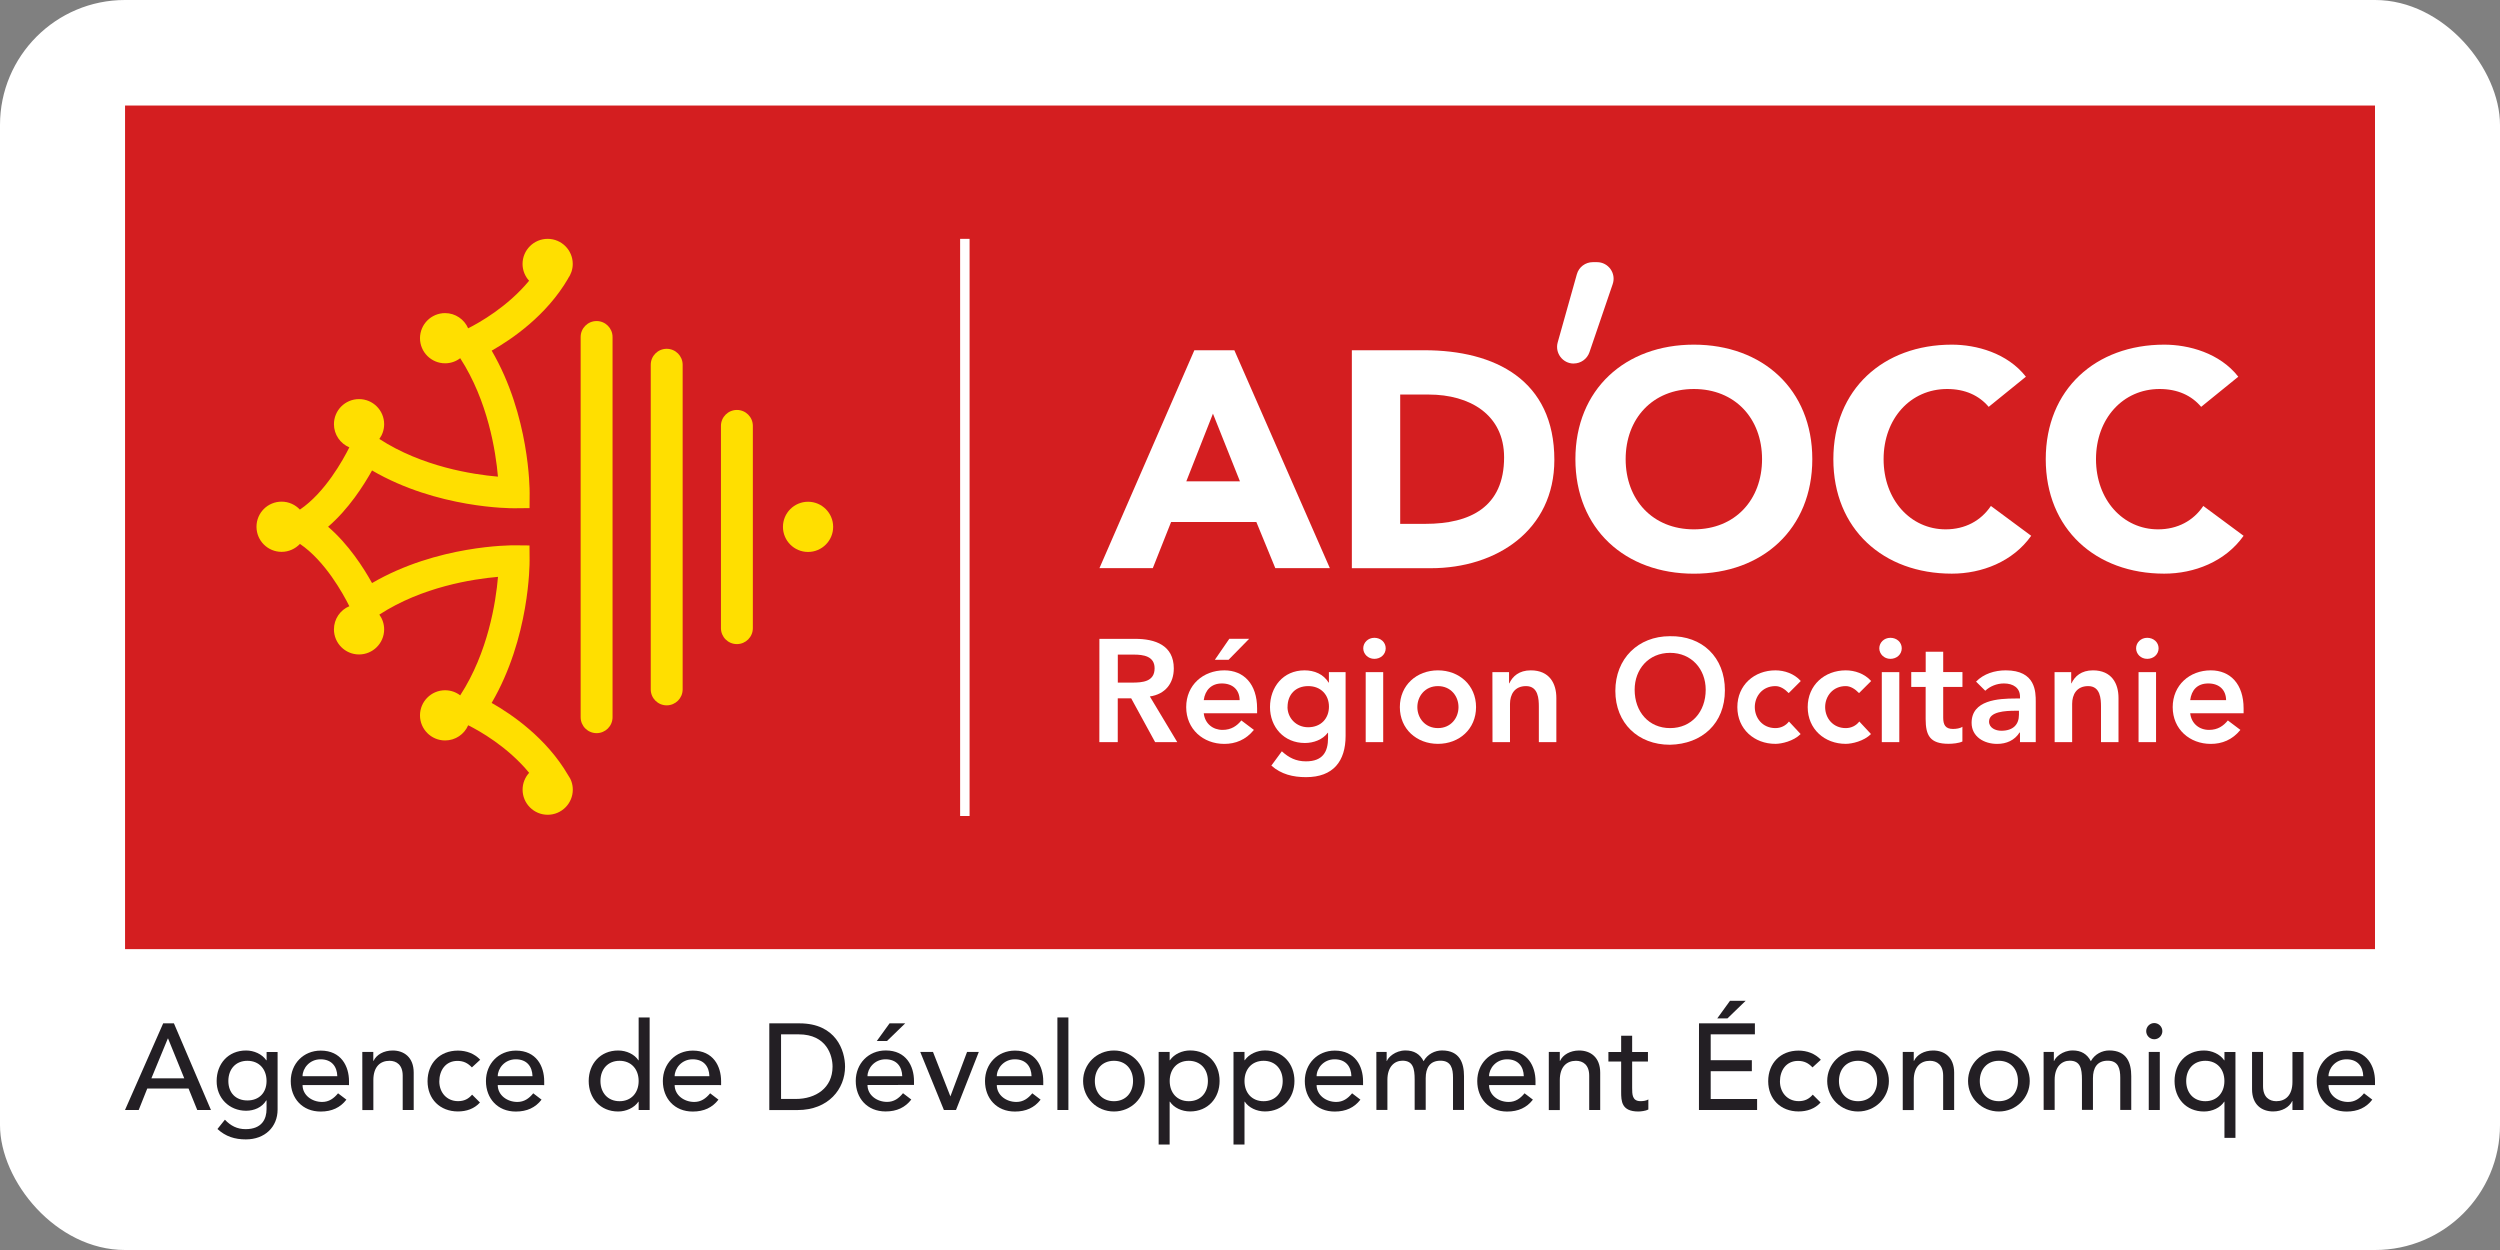 <?xml version="1.0" encoding="UTF-8"?>
<svg xmlns="http://www.w3.org/2000/svg" xmlns:xlink="http://www.w3.org/1999/xlink" id="Calque_1" data-name="Calque 1" viewBox="0 0 500 250">
  <rect x="0" y="0" width="500" height="250" fill="#808080" stroke="none"/>
  <defs>
    <style>
      .cls-1 {
        clip-path: url(#clippath);
      }

      .cls-2 {
        fill: #d41e20;
      }

      .cls-2, .cls-3, .cls-4, .cls-5, .cls-6 {
        stroke-width: 0px;
      }

      .cls-3, .cls-7 {
        fill: none;
      }

      .cls-7 {
        stroke: #fff;
        stroke-miterlimit: 10;
        stroke-width: 1.89px;
      }

      .cls-4 {
        fill: #231f24;
      }

      .cls-5 {
        fill: #ffdf00;
      }

      .cls-6 {
        fill: #fff;
      }
    </style>
    <clipPath id="clippath">
      <rect class="cls-3" x="25" y="21.1" width="450" height="207.81"></rect>
    </clipPath>
  </defs>
  <rect class="cls-6" width="500" height="250" rx="25" ry="25"></rect>
  <g class="cls-1">
    <path class="cls-4" d="M33.57,207.71h.05l3.23,7.95h-6.57l3.28-7.95ZM32.64,204.66l-7.64,17.34h2.74l1.71-4.29h8.26l1.74,4.29h2.74l-7.41-17.34h-2.13ZM55.52,221.9c0,3.5-2.55,5.98-6.35,5.98-2.2,0-4.04-.57-5.68-2.08l1.49-1.86c1.15,1.22,2.45,1.89,4.14,1.89,3.29,0,4.19-2.06,4.19-4.02v-1.72h-.07c-.83,1.4-2.43,2.06-4.02,2.06-3.4,0-5.92-2.57-5.89-5.95,0-3.43,2.3-6.1,5.89-6.1,1.57,0,3.19.71,4.04,1.96h.06v-1.66h2.2v11.51ZM45.67,216.2c0,2.36,1.47,3.89,3.81,3.89s3.83-1.54,3.83-3.89-1.47-4.04-3.83-4.04-3.81,1.69-3.81,4.04"></path>
    <path class="cls-4" d="M60.51,217.01c0,2.03,1.88,3.38,3.92,3.38,1.34,0,2.32-.68,3.18-1.73l1.67,1.27c-1.23,1.59-2.91,2.38-5.15,2.38-3.67,0-5.98-2.65-5.98-6.1s2.52-6.09,6-6.09c4.08,0,5.65,3.13,5.65,6.12v.78M67.46,215.24c-.05-1.94-1.13-3.38-3.35-3.38s-3.6,1.83-3.6,3.38h6.95Z"></path>
    <path class="cls-4" d="M72.46,210.39h2.2v1.79h.05c.56-1.23,2.03-2.08,3.82-2.08,2.25,0,4.21,1.34,4.21,4.43v7.47h-2.2v-6.86c0-2.18-1.25-2.98-2.64-2.98-1.84,0-3.23,1.17-3.23,3.87v5.98h-2.2"></path>
    <path class="cls-4" d="M94.38,213.48c-.81-.85-1.66-1.3-2.89-1.3-2.4,0-3.63,1.93-3.63,4.11s1.47,3.94,3.75,3.94c1.22,0,2.08-.44,2.81-1.3l1.57,1.57c-1.15,1.27-2.71,1.79-4.41,1.79-3.57,0-6.07-2.47-6.07-6.05s2.44-6.12,6.07-6.12c1.7,0,3.31.59,4.46,1.83"></path>
    <path class="cls-4" d="M99.55,217.01c0,2.03,1.88,3.38,3.92,3.38,1.35,0,2.33-.68,3.18-1.73l1.66,1.27c-1.22,1.59-2.91,2.38-5.15,2.38-3.67,0-5.97-2.65-5.97-6.1s2.52-6.09,6-6.09c4.08,0,5.65,3.13,5.65,6.12v.78M106.5,215.24c-.05-1.94-1.13-3.38-3.35-3.38s-3.6,1.83-3.6,3.38h6.95Z"></path>
    <path class="cls-4" d="M129.93,222h-2.2v-1.66h-.05c-.85,1.25-2.48,1.96-4.04,1.96-3.6,0-5.9-2.67-5.9-6.1s2.32-6.1,5.9-6.1c1.66,0,3.26.76,4.04,1.96h.05v-8.57h2.2M127.73,216.2c0-2.35-1.47-4.04-3.82-4.04s-3.82,1.69-3.82,4.04,1.47,4.04,3.82,4.04,3.82-1.69,3.82-4.04"></path>
    <path class="cls-4" d="M134.93,217.01c0,2.03,1.89,3.38,3.92,3.38,1.34,0,2.32-.68,3.18-1.73l1.66,1.27c-1.22,1.59-2.91,2.38-5.14,2.38-3.67,0-5.98-2.65-5.98-6.1s2.52-6.09,6-6.09c4.08,0,5.65,3.13,5.65,6.12v.78M141.88,215.24c-.05-1.94-1.13-3.38-3.35-3.38s-3.6,1.83-3.6,3.38h6.96Z"></path>
    <path class="cls-4" d="M153.86,204.67h6.04c7.32,0,9.11,5.46,9.11,8.67,0,4.43-3.3,8.67-9.5,8.67h-5.65M156.21,219.79h2.96c3.96,0,7.34-2.18,7.34-6.46,0-2.2-1.15-6.46-6.78-6.46h-3.52v12.92Z"></path>
    <path class="cls-4" d="M173.5,217c0,2.04,1.89,3.38,3.92,3.38,1.35,0,2.33-.68,3.18-1.74l1.66,1.27c-1.23,1.59-2.91,2.38-5.14,2.38-3.68,0-5.97-2.65-5.97-6.1s2.52-6.1,6-6.1c4.09,0,5.65,3.13,5.65,6.12v.78M180.45,215.24c-.05-1.94-1.13-3.38-3.35-3.38s-3.6,1.83-3.6,3.38h6.96ZM177.91,204.67h3.13l-3.64,3.53h-2.04l2.55-3.53Z"></path>
    <polyline class="cls-4" points="184.05 210.39 186.6 210.39 190.08 219.28 193.41 210.39 195.76 210.39 191.2 222 188.78 222"></polyline>
    <path class="cls-4" d="M199.36,217.01c0,2.03,1.88,3.38,3.92,3.38,1.34,0,2.32-.68,3.18-1.73l1.66,1.27c-1.22,1.59-2.91,2.38-5.14,2.38-3.67,0-5.98-2.65-5.98-6.1s2.52-6.09,6-6.09c4.08,0,5.65,3.13,5.65,6.12v.78M206.31,215.24c-.05-1.94-1.12-3.38-3.35-3.38s-3.6,1.83-3.6,3.38h6.95Z"></path>
    <rect class="cls-4" x="211.48" y="203.49" width="2.2" height="18.51"></rect>
    <path class="cls-4" d="M222.79,210.1c3.45,0,6.17,2.72,6.17,6.1s-2.72,6.1-6.17,6.1-6.17-2.71-6.17-6.1,2.72-6.1,6.17-6.1M222.79,220.24c2.35,0,3.82-1.69,3.82-4.04s-1.46-4.04-3.82-4.04-3.82,1.69-3.82,4.04,1.47,4.04,3.82,4.04"></path>
    <path class="cls-4" d="M231.73,210.39h2.2v1.66h.05c.86-1.25,2.48-1.96,4.04-1.96,3.59,0,5.9,2.67,5.9,6.1s-2.33,6.1-5.9,6.1c-1.67,0-3.26-.76-4.04-1.96h-.05v8.57h-2.2M233.94,216.2c0,2.36,1.47,4.04,3.82,4.04s3.82-1.69,3.82-4.04-1.47-4.04-3.82-4.04-3.82,1.69-3.82,4.04"></path>
    <path class="cls-4" d="M246.7,210.39h2.2v1.66h.05c.86-1.25,2.48-1.96,4.04-1.96,3.59,0,5.9,2.67,5.9,6.1s-2.33,6.1-5.9,6.1c-1.66,0-3.26-.76-4.04-1.96h-.05v8.57h-2.2M248.9,216.2c0,2.36,1.47,4.04,3.82,4.04s3.82-1.69,3.82-4.04-1.47-4.04-3.82-4.04-3.82,1.69-3.82,4.04"></path>
    <path class="cls-4" d="M263.32,217.01c0,2.03,1.89,3.38,3.92,3.38,1.35,0,2.32-.68,3.18-1.73l1.66,1.27c-1.22,1.59-2.91,2.38-5.14,2.38-3.67,0-5.98-2.65-5.98-6.1s2.53-6.09,6-6.09c4.08,0,5.65,3.13,5.65,6.12v.78M270.28,215.24c-.05-1.94-1.13-3.38-3.36-3.38s-3.6,1.83-3.6,3.38h6.96Z"></path>
    <path class="cls-4" d="M275.27,210.39h2.06v1.81h.05c.22-.69,1.64-2.11,3.72-2.11,1.71,0,2.89.73,3.62,2.15.76-1.42,2.28-2.15,3.67-2.15,3.58,0,4.41,2.55,4.41,5.14v6.76h-2.2v-6.47c0-1.76-.36-3.38-2.5-3.38s-2.96,1.44-2.96,3.5v6.34h-2.21v-6.07c0-2.2-.32-3.77-2.44-3.77-1.59,0-3.01,1.2-3.01,3.82v6.03h-2.2"></path>
    <path class="cls-4" d="M297.81,217.01c0,2.03,1.88,3.38,3.92,3.38,1.35,0,2.32-.68,3.18-1.73l1.67,1.27c-1.23,1.59-2.91,2.38-5.15,2.38-3.67,0-5.98-2.65-5.98-6.1s2.53-6.09,6-6.09c4.08,0,5.65,3.13,5.65,6.12v.78M304.76,215.24c-.05-1.94-1.13-3.38-3.35-3.38s-3.6,1.83-3.6,3.38h6.95Z"></path>
    <path class="cls-4" d="M309.76,210.39h2.2v1.79h.05c.56-1.23,2.04-2.08,3.82-2.08,2.25,0,4.21,1.34,4.21,4.43v7.47h-2.2v-6.86c0-2.18-1.25-2.98-2.65-2.98-1.83,0-3.23,1.17-3.23,3.87v5.98h-2.2"></path>
    <path class="cls-4" d="M329.59,212.3h-3.16v5.26c0,1.3,0,2.67,1.67,2.67.52,0,1.13-.07,1.57-.34v2.01c-.51.29-1.55.4-1.99.4-3.4,0-3.45-2.08-3.45-3.94v-6.05h-2.55v-1.91h2.55v-3.26h2.2v3.26h3.16"></path>
    <path class="cls-4" d="M339.8,204.67h11.18v2.2h-8.84v5.17h8.23v2.2h-8.23v5.56h9.28v2.2h-11.63M346,200.16h3.13l-3.64,3.52h-2.04l2.55-3.52Z"></path>
    <path class="cls-4" d="M362.5,213.48c-.8-.85-1.66-1.3-2.89-1.3-2.4,0-3.62,1.93-3.62,4.11s1.47,3.94,3.75,3.94c1.22,0,2.08-.44,2.81-1.3l1.57,1.57c-1.15,1.27-2.72,1.79-4.41,1.79-3.57,0-6.07-2.47-6.07-6.05s2.44-6.12,6.07-6.12c1.69,0,3.3.59,4.46,1.83"></path>
    <path class="cls-4" d="M371.61,210.1c3.45,0,6.17,2.72,6.17,6.1s-2.72,6.1-6.17,6.1-6.17-2.71-6.17-6.1,2.72-6.1,6.17-6.1M371.61,220.24c2.35,0,3.82-1.69,3.82-4.04s-1.47-4.04-3.82-4.04-3.82,1.69-3.82,4.04,1.47,4.04,3.82,4.04"></path>
    <path class="cls-4" d="M380.55,210.39h2.2v1.79h.05c.56-1.23,2.04-2.08,3.82-2.08,2.25,0,4.21,1.34,4.21,4.43v7.47h-2.2v-6.86c0-2.18-1.25-2.98-2.65-2.98-1.84,0-3.23,1.17-3.23,3.87v5.98h-2.2"></path>
    <path class="cls-4" d="M399.78,210.1c3.45,0,6.17,2.72,6.17,6.1s-2.72,6.1-6.17,6.1-6.17-2.71-6.17-6.1,2.72-6.1,6.17-6.1M399.78,220.24c2.35,0,3.81-1.69,3.81-4.04s-1.46-4.04-3.81-4.04-3.82,1.69-3.82,4.04,1.47,4.04,3.82,4.04"></path>
    <path class="cls-4" d="M408.72,210.39h2.05v1.81h.05c.22-.69,1.64-2.11,3.72-2.11,1.71,0,2.89.73,3.63,2.15.76-1.42,2.28-2.15,3.67-2.15,3.57,0,4.41,2.55,4.41,5.14v6.76h-2.2v-6.47c0-1.76-.37-3.38-2.5-3.38s-2.96,1.44-2.96,3.5v6.34h-2.2v-6.07c0-2.2-.32-3.77-2.45-3.77-1.59,0-3.01,1.2-3.01,3.82v6.03h-2.2"></path>
    <path class="cls-4" d="M430.85,204.61c.89,0,1.62.73,1.62,1.62s-.73,1.62-1.62,1.62-1.61-.73-1.61-1.62.73-1.62,1.61-1.62M429.75,210.39h2.21v11.61h-2.21v-11.61Z"></path>
    <path class="cls-4" d="M447.09,227.58h-2.2v-7.24h-.05c-.78,1.2-2.37,1.96-4.04,1.96-3.57,0-5.89-2.62-5.89-6.1s2.3-6.1,5.89-6.1c1.57,0,3.19.71,4.04,1.96h.05v-1.66h2.2M437.24,216.2c0,2.36,1.47,4.04,3.82,4.04s3.82-1.69,3.82-4.04-1.47-4.04-3.82-4.04-3.82,1.69-3.82,4.04"></path>
    <path class="cls-4" d="M460.7,222h-2.21v-1.79h-.05c-.56,1.23-2.04,2.08-3.82,2.08-2.25,0-4.21-1.34-4.21-4.43v-7.47h2.2v6.86c0,2.18,1.25,2.99,2.65,2.99,1.84,0,3.23-1.17,3.23-3.86v-5.98h2.21"></path>
    <path class="cls-4" d="M465.7,217.01c0,2.03,1.89,3.38,3.92,3.38,1.34,0,2.32-.68,3.18-1.73l1.66,1.27c-1.22,1.59-2.91,2.38-5.14,2.38-3.67,0-5.98-2.65-5.98-6.1s2.53-6.09,6-6.09c4.09,0,5.66,3.13,5.66,6.12v.78M472.65,215.24c-.05-1.94-1.13-3.38-3.35-3.38s-3.6,1.83-3.6,3.38h6.95Z"></path>
    <rect class="cls-2" x="25.01" y="21.1" width="450" height="168.73"></rect>
    <path class="cls-5" d="M119.32,64.21c-1.76,0-3.19,1.43-3.19,3.19v76.04c0,1.76,1.42,3.19,3.19,3.19s3.19-1.43,3.19-3.19v-76.04c0-1.76-1.43-3.19-3.19-3.19"></path>
    <path class="cls-5" d="M133.34,69.76c-1.76,0-3.19,1.43-3.19,3.19v64.93c0,1.77,1.43,3.19,3.19,3.19s3.19-1.43,3.19-3.19v-64.93c0-1.76-1.43-3.19-3.19-3.19"></path>
    <path class="cls-5" d="M147.38,81.99c-1.76,0-3.19,1.43-3.19,3.19v40.45c0,1.76,1.42,3.19,3.19,3.19s3.19-1.43,3.19-3.19v-40.45c0-1.76-1.42-3.19-3.19-3.19"></path>
    <path class="cls-5" d="M161.61,100.35c-2.77,0-5.02,2.25-5.02,5.02s2.25,5.02,5.02,5.02,5.02-2.25,5.02-5.02-2.25-5.02-5.02-5.02"></path>
    <path class="cls-5" d="M113.6,55.71c.59-.82.95-1.83.95-2.92,0-2.78-2.25-5.02-5.02-5.02s-5.02,2.25-5.02,5.02c0,1.29.5,2.48,1.31,3.36-4.32,5.23-10,8.41-12.19,9.51-.77-1.78-2.55-3.04-4.61-3.04-2.77,0-5.02,2.25-5.02,5.02s2.25,5.02,5.02,5.02c1.14,0,2.18-.38,3.02-1.02,5.54,8.55,7.11,18.64,7.55,23.69-5.06-.44-15.17-1.99-23.72-7.54.6-.83.96-1.84.96-2.95,0-2.77-2.24-5.02-5.02-5.02s-5.02,2.24-5.02,5.02c0,2.08,1.27,3.87,3.08,4.63-1.26,2.52-4.86,9.05-9.89,12.45-.91-.97-2.21-1.59-3.66-1.59-2.78,0-5.02,2.24-5.02,5.02s2.25,5.02,5.02,5.02c1.45,0,2.75-.62,3.67-1.59,5.02,3.4,8.62,9.94,9.88,12.46-1.81.75-3.08,2.55-3.08,4.63,0,2.77,2.25,5.02,5.02,5.02s5.02-2.25,5.02-5.02c0-1.1-.36-2.12-.96-2.95,8.55-5.56,18.67-7.11,23.73-7.55-.43,5.05-1.99,15.12-7.56,23.7-.84-.64-1.88-1.02-3.02-1.02-2.77,0-5.02,2.25-5.02,5.02s2.25,5.02,5.02,5.02c2.07,0,3.85-1.25,4.62-3.04,2.19,1.09,7.85,4.25,12.19,9.51-.81.89-1.31,2.07-1.31,3.37,0,2.77,2.25,5.02,5.02,5.02s5.02-2.25,5.02-5.02c0-1.09-.35-2.1-.95-2.92-4.31-7.4-11.24-12.14-15.28-14.43,7.61-13.04,7.59-27.8,7.59-28.47l-.02-3.02-3.02-.03c-.67,0-15.43-.05-28.47,7.55-1.7-3.07-4.71-7.76-8.79-11.26,4.08-3.51,7.08-8.19,8.79-11.26,13.04,7.6,27.8,7.57,28.48,7.56l3.02-.03.02-3.02c0-.67.02-15.43-7.59-28.47,4.04-2.29,10.97-7.02,15.28-14.42"></path>
    <line class="cls-7" x1="192.97" y1="163.2" x2="192.97" y2="47.77"></line>
    <path class="cls-6" d="M238.87,70.05h8l19.1,43.58h-10.91l-3.79-9.23h-17.05l-3.66,9.23h-10.67M242.59,82.73l-5.33,13.54h10.73l-5.4-13.54Z"></path>
    <path class="cls-6" d="M270.37,70.05h14.51c14.14,0,25.99,5.97,25.99,21.92,0,14.1-11.59,21.67-24.68,21.67h-15.82M280.04,104.77h5.03c8.99,0,15.75-3.38,15.75-13.3,0-8.56-6.89-12.56-15.07-12.56h-5.71v25.86Z"></path>
    <path class="cls-6" d="M338.77,68.93c13.71,0,23.69,8.93,23.69,22.9s-9.98,22.91-23.69,22.91-23.69-8.93-23.69-22.91,9.99-22.9,23.69-22.9M338.77,105.87c8.25,0,13.64-5.91,13.64-14.04s-5.4-14.03-13.64-14.03-13.64,5.91-13.64,14.03,5.39,14.04,13.64,14.04"></path>
    <path class="cls-6" d="M397.74,81.37c-1.93-2.28-4.72-3.57-8.31-3.57-7.32,0-12.71,5.91-12.71,14.04s5.4,14.03,12.41,14.03c3.9,0,7.06-1.72,9.05-4.68l8.06,5.97c-3.66,5.17-9.86,7.57-15.88,7.57-13.7,0-23.69-8.92-23.69-22.89s9.99-22.91,23.69-22.91c4.9,0,11.1,1.66,14.82,6.41"></path>
    <path class="cls-6" d="M440.23,81.37c-1.92-2.28-4.72-3.57-8.31-3.57-7.32,0-12.72,5.91-12.72,14.04s5.4,14.03,12.41,14.03c3.9,0,7.07-1.72,9.05-4.68l8.06,5.97c-3.66,5.17-9.86,7.57-15.88,7.57-13.7,0-23.69-8.92-23.69-22.89s9.99-22.91,23.69-22.91c4.9,0,11.1,1.66,14.82,6.41"></path>
    <path class="cls-6" d="M314.74,72.71h0c-2.2,0-3.79-2.11-3.2-4.23l3.83-13.63c.4-1.44,1.71-2.42,3.2-2.42h.83c2.28,0,3.88,2.24,3.14,4.39l-4.65,13.63c-.46,1.34-1.72,2.25-3.15,2.25"></path>
    <path class="cls-6" d="M219.88,127.77h7.18c3.97,0,7.7,1.28,7.7,5.92,0,2.98-1.72,5.16-4.79,5.6l5.48,9.13h-4.43l-4.78-8.75h-2.69v8.75h-3.68M226.42,136.52c2.07,0,4.5-.17,4.5-2.86,0-2.45-2.28-2.74-4.18-2.74h-3.18v5.6h2.86Z"></path>
    <path class="cls-6" d="M240.75,142.65c.23,2.07,1.81,3.33,3.76,3.33,1.75,0,2.89-.82,3.76-1.89l2.51,1.89c-1.63,2.01-3.71,2.8-5.92,2.8-4.23,0-7.62-2.95-7.62-7.36s3.39-7.35,7.62-7.35c3.91,0,6.56,2.75,6.56,7.62v.96M247.93,140.02c-.03-2.04-1.37-3.33-3.56-3.33-2.07,0-3.35,1.31-3.62,3.33h7.17ZM245.86,127.76h3.97l-4.12,4.2h-2.74l2.89-4.2Z"></path>
    <path class="cls-6" d="M269.12,134.42v12.75c0,5.05-2.45,8.26-7.91,8.26-2.6,0-4.96-.56-6.94-2.31l2.1-2.86c1.4,1.29,2.86,2.01,4.81,2.01,3.39,0,4.43-1.92,4.43-4.69v-1.02h-.06c-1.02,1.37-2.83,2.04-4.58,2.04-4.2,0-6.97-3.21-6.97-7.18s2.6-7.35,6.91-7.35c1.96,0,3.8.76,4.81,2.45h.06v-2.1M257.5,141.39c0,2.22,1.75,4.06,4.12,4.06,2.6,0,4.17-1.78,4.17-4.12s-1.6-4.11-4.14-4.11-4.14,1.69-4.14,4.17"></path>
    <path class="cls-6" d="M274.87,127.56c1.28,0,2.27.9,2.27,2.1s-.99,2.11-2.27,2.11-2.22-.99-2.22-2.11.94-2.1,2.22-2.1M273.14,134.42h3.5v14.01h-3.5v-14.01Z"></path>
    <path class="cls-6" d="M287.59,134.07c4.23,0,7.62,2.95,7.62,7.35s-3.38,7.35-7.62,7.35-7.62-2.95-7.62-7.35,3.39-7.35,7.62-7.35M287.59,145.62c2.57,0,4.11-2.01,4.11-4.2s-1.54-4.2-4.11-4.2-4.12,2.01-4.12,4.2,1.55,4.2,4.12,4.2"></path>
    <path class="cls-6" d="M298.48,134.42h3.33v2.24h.06c.65-1.4,1.95-2.59,4.29-2.59,3.76,0,5.11,2.65,5.11,5.51v8.85h-3.5v-7.09c0-1.55-.11-4.12-2.56-4.12-2.31,0-3.21,1.69-3.21,3.56v7.65h-3.5"></path>
    <path class="cls-6" d="M333.98,127.24c6.45-.12,11,4.2,11,10.82s-4.55,10.76-11,10.89c-6.36,0-10.91-4.32-10.91-10.77s4.55-10.94,10.91-10.94M334.02,145.62c4.29,0,7.12-3.27,7.12-7.67,0-4.12-2.83-7.38-7.12-7.38s-7.09,3.26-7.09,7.38c0,4.41,2.83,7.67,7.09,7.67"></path>
    <path class="cls-6" d="M357.74,138.62c-.81-.85-1.72-1.4-2.66-1.4-2.57,0-4.12,2.01-4.12,4.2s1.55,4.2,4.12,4.2c1.08,0,2.07-.47,2.71-1.32l2.34,2.51c-1.43,1.43-3.82,1.96-5.05,1.96-4.23,0-7.61-2.95-7.61-7.35s3.38-7.35,7.61-7.35c1.78,0,3.74.64,5.08,2.13"></path>
    <path class="cls-6" d="M371.81,138.62c-.82-.85-1.72-1.4-2.66-1.4-2.57,0-4.12,2.01-4.12,4.2s1.55,4.2,4.12,4.2c1.08,0,2.07-.47,2.71-1.32l2.34,2.51c-1.43,1.43-3.82,1.96-5.05,1.96-4.23,0-7.61-2.95-7.61-7.35s3.38-7.35,7.61-7.35c1.78,0,3.74.64,5.08,2.13"></path>
    <path class="cls-6" d="M378.08,127.56c1.28,0,2.27.9,2.27,2.1s-.99,2.11-2.27,2.11-2.22-.99-2.22-2.11.93-2.1,2.22-2.1M376.36,134.42h3.5v14.01h-3.5v-14.01Z"></path>
    <path class="cls-6" d="M382.25,137.39v-2.98h2.89v-4.06h3.5v4.06h3.85v2.98h-3.85v6.12c0,1.41.41,2.28,1.95,2.28.61,0,1.46-.11,1.89-.44v2.95c-.73.35-1.95.46-2.77.46-3.7,0-4.58-1.66-4.58-4.96v-6.42"></path>
    <path class="cls-6" d="M403.99,146.5h-.08c-.99,1.57-2.62,2.28-4.49,2.28-2.6,0-5.1-1.43-5.1-4.21,0-4.55,5.31-4.87,8.81-4.87h.87v-.38c0-1.72-1.34-2.63-3.21-2.63-1.46,0-2.8.58-3.74,1.46l-1.84-1.83c1.55-1.58,3.74-2.25,5.95-2.25,5.99,0,5.99,4.32,5.99,6.31v8.05h-3.15M403.79,142.15h-.73c-1.93,0-5.25.15-5.25,2.16,0,1.28,1.31,1.84,2.45,1.84,2.39,0,3.53-1.26,3.53-3.21v-.79Z"></path>
    <path class="cls-6" d="M410.91,134.42h3.33v2.24h.06c.65-1.4,1.96-2.59,4.29-2.59,3.76,0,5.11,2.65,5.11,5.51v8.85h-3.5v-7.09c0-1.55-.11-4.12-2.56-4.12-2.31,0-3.21,1.69-3.21,3.56v7.65h-3.5"></path>
    <path class="cls-6" d="M429.44,127.56c1.28,0,2.28.9,2.28,2.1s-.99,2.11-2.28,2.11-2.22-.99-2.22-2.11.93-2.1,2.22-2.1M427.71,134.42h3.5v14.01h-3.5v-14.01Z"></path>
    <path class="cls-6" d="M438.04,142.65c.23,2.07,1.81,3.33,3.77,3.33,1.75,0,2.89-.81,3.76-1.89l2.51,1.89c-1.63,2.01-3.7,2.8-5.92,2.8-4.23,0-7.62-2.95-7.62-7.35s3.38-7.36,7.62-7.36c3.91,0,6.56,2.75,6.56,7.62v.96M445.22,140.02c-.03-2.04-1.37-3.33-3.56-3.33s-3.36,1.31-3.62,3.33h7.18Z"></path>
  </g>
</svg>
